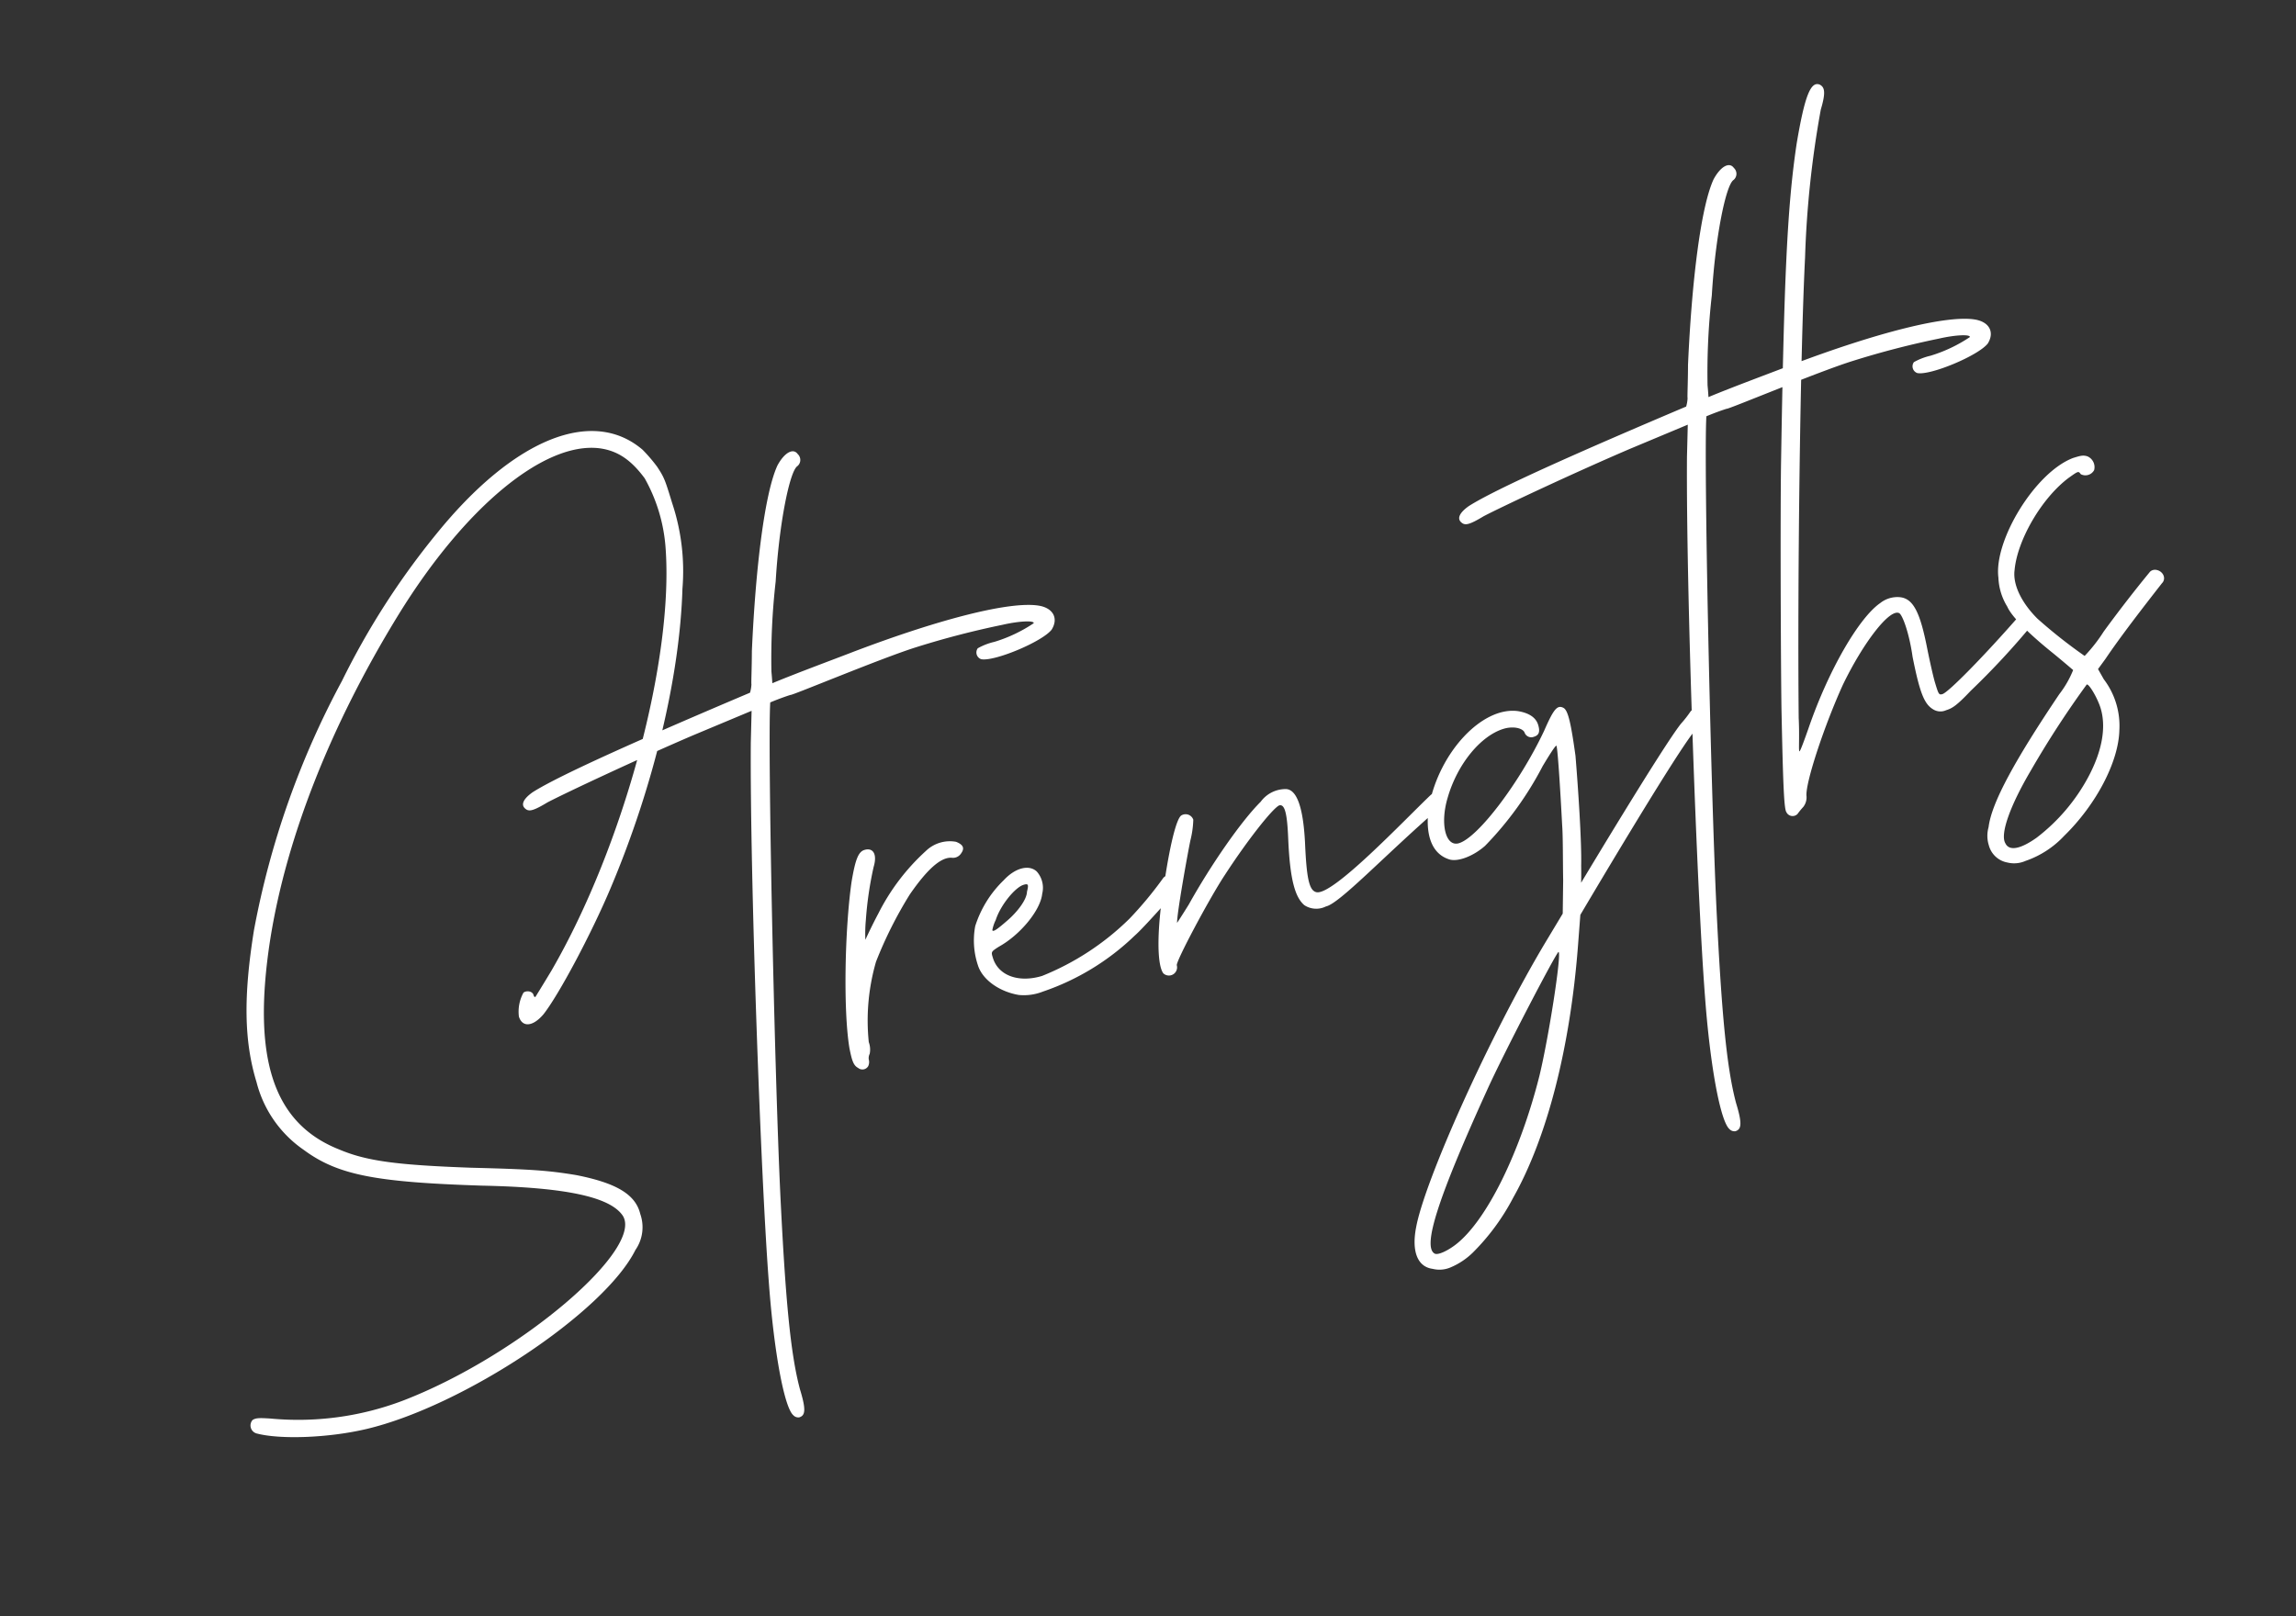 <svg xmlns="http://www.w3.org/2000/svg" width="262.551" height="184.882" viewBox="0 0 262.551 184.882">
  <rect x="0" y="0" width="262.551" height="184.882" fill="#333333" stroke="none"/>
  <path id="パス_159122" data-name="パス 159122" d="M3.335-20.88c2.32,1.45,7.685,2.9,12.18,3.19,11.31.725,29.87-4.785,35.38-10.585a4.565,4.565,0,0,0,1.74-3.77c.145-2.32-1.6-4.2-5.655-6.38-2.9-1.45-4.785-2.175-11.31-4.35C27.695-45.53,24.5-46.98,21.895-49.155c-6.38-5.075-6.525-12.905-.58-25.23,5.22-10.73,13.92-21.6,24.94-31.32,10.875-9.57,21.75-14.065,27.55-11.455,1.885.87,3.045,2.32,3.915,4.785a19,19,0,0,1,0,8.12c-2.755,12.47-14.5,31.32-26.68,42.63-1.45,1.305-2.61,2.32-2.61,2.32-.145,0-.145-.145-.145-.29,0-.435-.58-.725-1.015-.58a4.51,4.51,0,0,0-1.305,2.465c0,1.305,1.16,1.6,2.755.58,2.32-1.6,7.975-7.25,11.6-11.6,8.12-9.715,14.645-20.88,17.835-30.305a24.658,24.658,0,0,0,1.74-9.715c0-2.755,0-3.045-.435-4.5a18.3,18.3,0,0,0-1.015-2.32c-4.06-6.38-13.775-5.51-25.375,2.32A87.974,87.974,0,0,0,37.845-100.34a97.617,97.617,0,0,0-17.98,24.36C16.53-69.165,15.08-64.235,15.08-59.305a13.411,13.411,0,0,0,2.9,8.99c2.9,3.915,6.815,5.945,18.27,9.86,9.28,3.045,13.485,5.51,14.355,7.83,1.74,4.35-15.805,12.035-30.16,13.05A33.738,33.738,0,0,1,5.365-22.04c-1.16-.435-1.6-.58-2.03-.435A.947.947,0,0,0,3.335-20.88ZM86.42-83.81c0,.145,11.455-1.015,15.515-1.015a99.644,99.644,0,0,1,10.005.435c2.03.145,3.625.58,3.48.87a16.842,16.842,0,0,1-4.93.725,7.137,7.137,0,0,0-2.03.145.816.816,0,0,0,0,1.305c1.305.725,7.25.145,8.7-.87,1.16-1.015.87-2.32-.58-3.045-2.9-1.45-11.02-1.885-21.895-1.16-1.885.145-6.96.435-9.86.725.145-.58.29-1.305.29-1.305a78.28,78.28,0,0,1,3.48-9.715c2.32-6.235,5.22-11.6,6.235-11.89a.914.914,0,0,0,.435-1.305c-.29-.87-1.45-.58-2.61.58-2.32,2.61-5.8,10.44-8.99,19.43-.58,1.885-1.16,3.48-1.16,3.625a4.1,4.1,0,0,1-.435.87C69.6-84.1,58.58-82.795,54.955-81.78c-1.305.435-1.74,1.015-1.305,1.6.29.435.87.435,2.61,0,2.32-.435,11.455-1.74,18.125-2.465l7.25-.725-1.16,3.48C75.98-65.54,66.99-31.9,64.38-20.155,62.64-12.47,61.915-6.09,62.64-4.93a.777.777,0,0,0,.58.435c.725,0,1.015-.58,1.015-3.045.145-4.2,1.45-10.44,4.35-21.895,3.625-14.21,13.63-49.59,15.37-54.23C85.4-83.81,86.42-83.81,86.42-83.81ZM82.5-40.6a1.108,1.108,0,0,0,.29-.725,1.1,1.1,0,0,1,.29-.58,2.451,2.451,0,0,0,.29-1.305,24.192,24.192,0,0,1,3.48-8.555A47.158,47.158,0,0,1,92.8-58c2.755-2.175,4.64-3.045,5.8-2.61a1.1,1.1,0,0,0,1.16-.145c.58-.435.58-.87-.145-1.45a3.945,3.945,0,0,0-3.625,0,24.611,24.611,0,0,0-7.25,5.22c-1.305,1.305-2.32,2.465-2.32,2.465a16.652,16.652,0,0,1,.725-2.175,40.765,40.765,0,0,1,2.61-5.51c.87-1.305.58-2.175-.435-2.175-.725,0-1.305.725-2.465,3.045-2.32,4.93-5.22,13.775-5.8,18.125-.145,1.45-.145,2.03.29,2.465A.767.767,0,0,0,82.5-40.6Zm39.875-9.28a.993.993,0,0,0-1.305-1.45A42.324,42.324,0,0,1,116-47.995a30.361,30.361,0,0,1-11.455,3.335c-2.755,0-4.785-1.45-4.785-3.625,0-.725,0-.725,1.015-1.015,2.755-.58,5.8-2.61,6.525-4.35a2.8,2.8,0,0,0,.145-2.61c-.58-1.015-2.175-1.16-3.915-.145a12.577,12.577,0,0,0-4.64,4.06,8.957,8.957,0,0,0-1.015,4.35c0,1.74,1.45,3.625,3.48,4.64a5.935,5.935,0,0,0,2.755.435A28.16,28.16,0,0,0,116-45.965c1.3-.58,5.51-3.19,5.51-3.19C121.8-49.445,122.09-49.59,122.38-49.88Zm-21.025-2.465c1.015-1.45,3.19-2.9,4.205-2.9.58,0,.58.145.145.87-.29.87-1.74,1.885-3.045,2.465s-2.03.87-2.03.58A4.47,4.47,0,0,1,101.355-52.345Zm53.07,1.74a.98.98,0,0,0-1.305-.87c-3.77,1.885-14.21,7.83-15.8,6.815-.725-.435-.58-1.885.435-5.8q1.522-6.09-.435-6.525a3.534,3.534,0,0,0-3.045.58c-2.755,1.45-7.54,5.22-11.31,8.845-1.16,1.015-2.03,1.74-1.885,1.6.29-1.015,3.335-6.96,4.205-8.555a10.945,10.945,0,0,0,1.015-2.175.929.929,0,0,0-1.16-.87c-.58.145-2.03,2.465-3.915,6.38-2.61,5.22-3.77,9.135-3.335,10.295a.934.934,0,0,0,1.74-.435c0-.435,5.8-6.235,8.265-8.265,3.625-3.045,7.4-5.655,8.265-5.8.725,0,.58,1.305-.145,4.06-1.16,4.495-1.16,6.525-.435,7.685a2.469,2.469,0,0,0,2.32.87c1.595.145,8.12-3.625,15.95-7.105A.963.963,0,0,0,154.425-50.6ZM185.6-51.04a.856.856,0,0,0-1.305-.87,12.542,12.542,0,0,1-1.45,1.015C180.09-49.01,166.6-36.83,166.6-36.83s.29-.87.58-1.885c.87-2.61,2.32-8.845,3.045-12.18.58-3.625.725-5.22.29-5.655-.58-.58-1.16-.145-2.9,1.885-4.35,4.785-10.73,9.425-13.05,9.425-1.6,0-1.45-2.755.29-5.365,2.175-3.335,5.655-5.655,8.41-5.655,1.16,0,2.175.58,2.175,1.16a.812.812,0,0,0,.87.725c.58,0,.87-.29.87-1.16s-.58-1.595-1.74-2.175c-3.77-1.74-10.005,1.885-12.905,7.4-.87,1.74-1.885,4.93.435,6.525.87.58,2.755.435,4.35-.29a38.421,38.421,0,0,0,8.99-6.815q2.175-1.958,2.175-1.74c0,.58-1.305,5.945-2.03,8.845-.29,1.3-1.16,4.06-1.74,6.09l-1.16,3.625-2.9,2.61c-9.28,8.41-21.17,22.04-23.635,26.825-1.3,2.465-1.16,4.35.435,5.075a3.209,3.209,0,0,0,2.03.435,8.185,8.185,0,0,0,2.9-.87,25.425,25.425,0,0,0,6.235-4.64c5.8-5.51,11.31-14.645,15.515-25.375l1.305-3.335s15.37-14.065,18.56-16.24l1.16-.87C185.455-50.6,185.6-50.75,185.6-51.04ZM155.585-17.11C150.945-9.425,145-3.045,140.795-1.45c-1.16.435-2.32.58-2.61.29-1.16-1.16,2.32-6.09,11.165-16.1,3.045-3.48,12.325-12.9,12.47-12.76C162.11-29.725,157.9-21.025,155.585-17.11Zm42.775-66.7c0,.145,11.455-1.015,15.515-1.015a99.645,99.645,0,0,1,10.005.435c2.03.145,3.625.58,3.48.87a16.843,16.843,0,0,1-4.93.725,7.137,7.137,0,0,0-2.03.145.816.816,0,0,0,0,1.305c1.3.725,7.25.145,8.7-.87,1.16-1.015.87-2.32-.58-3.045-2.9-1.45-11.02-1.885-21.895-1.16-1.885.145-6.96.435-9.86.725.145-.58.29-1.305.29-1.305a78.284,78.284,0,0,1,3.48-9.715c2.32-6.235,5.22-11.6,6.235-11.89a.914.914,0,0,0,.435-1.305c-.29-.87-1.45-.58-2.61.58-2.32,2.61-5.8,10.44-8.99,19.43-.58,1.885-1.16,3.48-1.16,3.625a4.1,4.1,0,0,1-.435.87c-12.47,1.305-23.49,2.61-27.115,3.625-1.3.435-1.74,1.015-1.3,1.6.29.435.87.435,2.61,0,2.32-.435,11.455-1.74,18.125-2.465l7.25-.725-1.16,3.48C187.92-65.54,178.93-31.9,176.32-20.155c-1.74,7.685-2.465,14.065-1.74,15.225a.777.777,0,0,0,.58.435c.725,0,1.015-.58,1.015-3.045.145-4.2,1.45-10.44,4.35-21.895,3.625-14.21,13.63-49.59,15.37-54.23C197.345-83.81,198.36-83.81,198.36-83.81Zm26.39,33.785a.929.929,0,0,0-1.16-1.45c-5.365,3.335-10.44,6.09-11.165,6.09-.435,0-.435-.145-.435-1.45,0-.725.145-2.61.29-4.06.435-4.2.145-5.945-1.305-6.525a3.145,3.145,0,0,0-2.32,0c-2.755.87-7.83,5.51-12.035,11.31-1.6,2.175-1.885,2.465-1.74,2.03,0-.145.58-1.74,1.015-3.48,4.5-15.225,12.325-39.73,16.1-50.17a113.853,113.853,0,0,1,6.67-15.66c1.16-1.74,1.16-2.32.725-2.755-.87-.725-2.03.725-4.495,5.655-3.19,6.67-5.945,14.5-12.47,34.655-2.32,7.25-7.54,24.65-8.265,27.26-2.175,7.685-2.9,10.44-2.755,10.875a.786.786,0,0,0,1.16.58,8.587,8.587,0,0,1,.87-.58,1.789,1.789,0,0,0,.725-1.16c.435-1.6,4.35-7.1,7.685-10.875,3.625-3.915,7.685-6.815,8.555-5.945.29.29.435,2.465,0,5.22-.435,4.35-.29,5.655.58,6.525a1.564,1.564,0,0,0,1.305.435c.725,0,1.3-.145,3.335-1.3a88.327,88.327,0,0,0,8.99-5.22Zm7.395,3.19a17.941,17.941,0,0,1-2.9,2.03,57.955,57.955,0,0,1-3.915-5.655c-1.16-2.175-1.6-4.5-.87-6.09,1.305-3.19,5.365-6.96,8.99-8.265,1.3-.435,1.3-.435,1.45,0a1.135,1.135,0,0,0,1.6,0,1.341,1.341,0,0,0-.29-1.74c-.435-.29-.725-.29-1.595-.29-4.64.29-11.455,6.38-12.18,10.585a6.832,6.832,0,0,0,0,3.48c.145,1.305,1.6,3.915,3.48,6.67.87,1.305,1.6,2.465,1.6,2.465a11.4,11.4,0,0,1-2.32,2.175c-6.96,5.655-11.02,9.57-12.18,12.18a3.625,3.625,0,0,0-.58,2.03,2.691,2.691,0,0,0,1.45,2.465,3.209,3.209,0,0,0,2.03.435,10.9,10.9,0,0,0,5.075-1.45c4.495-2.32,8.41-6.235,9.57-9.715a8.8,8.8,0,0,0,0-6.09l-.29-1.305,1.16-.87c2.32-1.885,5.8-4.35,8.7-6.38a.8.8,0,0,0,.435-.725c0-.725-.87-1.305-1.45-.87C236.93-50.315,234.465-48.575,232.145-46.835Zm-6.525,15.37a21.578,21.578,0,0,1-7.685,4.93c-2.175.725-3.48.58-3.625-.435-.29-1.16,1.74-3.915,5.22-7.1a110.118,110.118,0,0,1,8.99-7.54c.29,0,.725,1.885.725,3.045C229.245-36.25,227.94-33.785,225.62-31.465Z" transform="translate(32.253 184.897) rotate(-17)" fill="#fff"/>
</svg>
